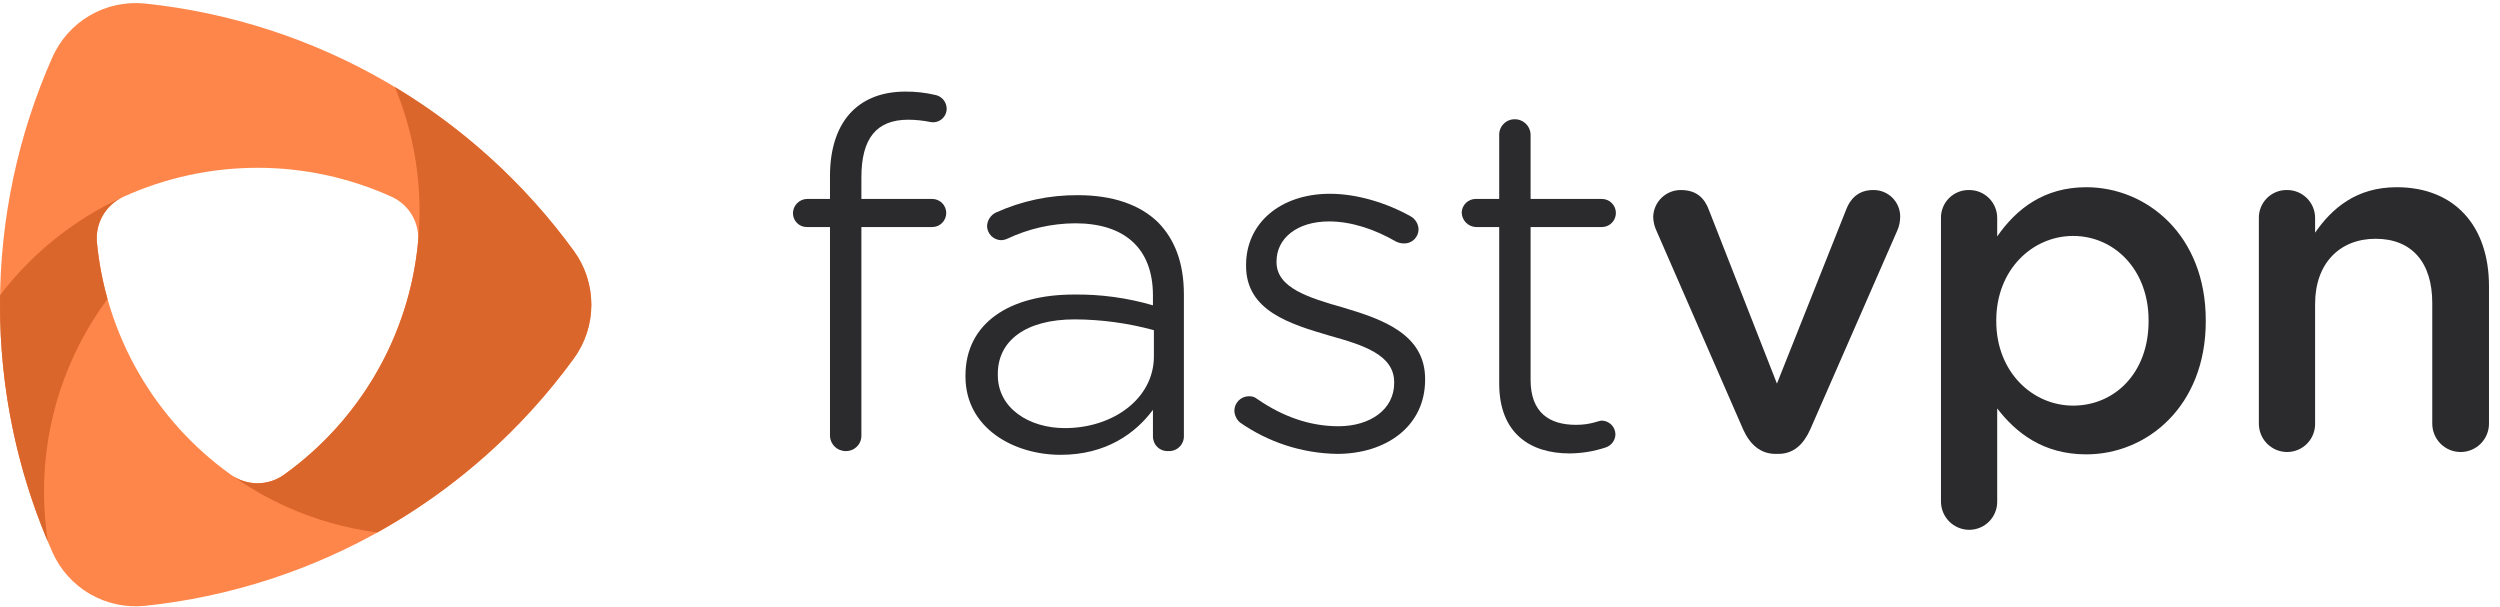 <svg width="169" height="41" viewBox="0 0 169 41" fill="none" xmlns="http://www.w3.org/2000/svg">
<path d="M56.107 15.349H54.554C54.429 15.351 54.304 15.328 54.188 15.281C54.072 15.234 53.966 15.164 53.877 15.075C53.789 14.987 53.719 14.881 53.672 14.765C53.625 14.648 53.602 14.524 53.604 14.398C53.61 14.148 53.712 13.91 53.889 13.733C54.066 13.556 54.304 13.454 54.554 13.448H56.107V11.895C56.107 9.963 56.646 8.474 57.596 7.523C58.452 6.668 59.655 6.192 61.208 6.192C61.88 6.187 62.55 6.262 63.204 6.414C63.427 6.453 63.629 6.57 63.774 6.744C63.919 6.918 63.998 7.138 63.996 7.365C63.993 7.497 63.961 7.627 63.903 7.746C63.846 7.865 63.763 7.971 63.66 8.055C63.558 8.139 63.439 8.2 63.311 8.234C63.183 8.268 63.049 8.274 62.919 8.252C62.418 8.149 61.909 8.096 61.398 8.093C59.244 8.093 58.23 9.361 58.23 11.99V13.448H63.014C63.139 13.447 63.262 13.472 63.378 13.52C63.493 13.567 63.598 13.637 63.687 13.726C63.775 13.814 63.845 13.919 63.893 14.034C63.941 14.149 63.966 14.273 63.966 14.398C63.966 14.523 63.941 14.647 63.893 14.762C63.845 14.878 63.775 14.983 63.687 15.071C63.598 15.159 63.493 15.229 63.378 15.277C63.262 15.325 63.139 15.349 63.014 15.349H58.23V29.447C58.231 29.585 58.205 29.722 58.153 29.849C58.101 29.977 58.024 30.093 57.927 30.19C57.829 30.287 57.714 30.364 57.586 30.416C57.459 30.468 57.322 30.494 57.184 30.493C56.903 30.497 56.631 30.389 56.429 30.193C56.227 29.997 56.111 29.729 56.107 29.447V15.349Z" fill="#2B2B2D"/>
<path d="M65.266 25.455V25.392C65.266 21.843 68.245 19.911 72.585 19.911C74.396 19.886 76.201 20.132 77.939 20.64V19.974C77.939 16.774 76.007 15.095 72.68 15.095C71.091 15.105 69.523 15.461 68.086 16.141C67.956 16.199 67.816 16.231 67.674 16.236C67.424 16.23 67.186 16.128 67.009 15.951C66.832 15.774 66.73 15.535 66.724 15.285C66.731 15.092 66.791 14.904 66.897 14.742C67.003 14.58 67.151 14.45 67.326 14.367C69.067 13.579 70.959 13.18 72.87 13.194C75.215 13.194 77.052 13.828 78.288 15.032C79.428 16.204 80.031 17.788 80.031 19.911V29.447C80.037 29.587 80.015 29.726 79.965 29.855C79.915 29.985 79.838 30.103 79.739 30.202C79.641 30.3 79.523 30.377 79.393 30.427C79.263 30.477 79.124 30.5 78.985 30.493C78.851 30.501 78.716 30.482 78.59 30.437C78.463 30.391 78.347 30.32 78.249 30.228C78.151 30.136 78.073 30.025 78.02 29.901C77.967 29.778 77.939 29.645 77.939 29.511V27.705C76.767 29.289 74.771 30.746 71.698 30.746C68.53 30.746 65.266 28.94 65.266 25.455ZM78.003 24.093V22.319C76.257 21.843 74.457 21.598 72.648 21.59C69.322 21.59 67.453 23.047 67.453 25.265V25.36C67.453 27.61 69.575 28.94 71.983 28.94C75.246 28.94 78.003 26.944 78.003 24.093Z" fill="#2B2B2D"/>
<path d="M83.823 28.56C83.709 28.461 83.616 28.34 83.551 28.203C83.486 28.067 83.449 27.919 83.442 27.768C83.443 27.508 83.547 27.259 83.731 27.075C83.915 26.891 84.164 26.787 84.424 26.786C84.632 26.776 84.835 26.843 84.995 26.976C86.737 28.18 88.575 28.814 90.476 28.814C92.63 28.814 94.246 27.673 94.246 25.899V25.836C94.246 23.998 92.187 23.333 89.906 22.699C87.212 21.907 84.234 21.02 84.234 17.978V17.915C84.234 15.063 86.579 13.099 89.906 13.099C91.711 13.099 93.707 13.701 95.355 14.62C95.514 14.708 95.647 14.836 95.742 14.992C95.836 15.148 95.888 15.325 95.894 15.507C95.892 15.634 95.866 15.76 95.816 15.877C95.765 15.993 95.692 16.099 95.601 16.188C95.51 16.276 95.402 16.345 95.283 16.392C95.165 16.438 95.038 16.46 94.911 16.457C94.725 16.457 94.54 16.414 94.373 16.331C92.947 15.507 91.363 14.968 89.842 14.968C87.688 14.968 86.294 16.109 86.294 17.662V17.725C86.294 19.467 88.48 20.133 90.824 20.798C93.486 21.59 96.337 22.604 96.337 25.614V25.677C96.337 28.814 93.707 30.683 90.381 30.683C88.032 30.644 85.749 29.905 83.823 28.56Z" fill="#2B2B2D"/>
<path d="M101.346 25.931V15.349H99.762C99.508 15.335 99.27 15.227 99.093 15.044C98.917 14.862 98.816 14.62 98.811 14.367C98.819 14.12 98.922 13.886 99.1 13.714C99.277 13.542 99.515 13.447 99.762 13.448H101.346V9.139C101.341 8.999 101.365 8.859 101.415 8.728C101.465 8.598 101.542 8.478 101.639 8.378C101.737 8.277 101.854 8.198 101.983 8.143C102.112 8.089 102.251 8.061 102.391 8.062C102.533 8.06 102.674 8.088 102.805 8.141C102.936 8.195 103.055 8.274 103.156 8.375C103.256 8.475 103.335 8.594 103.389 8.725C103.443 8.856 103.47 8.997 103.468 9.139V13.448H108.284C108.536 13.448 108.778 13.548 108.956 13.726C109.135 13.904 109.235 14.146 109.235 14.398C109.235 14.65 109.135 14.892 108.956 15.07C108.778 15.249 108.536 15.349 108.284 15.349H103.468V25.677C103.468 27.895 104.736 28.719 106.542 28.719C107.556 28.719 108.062 28.433 108.284 28.433C108.526 28.439 108.757 28.538 108.928 28.709C109.099 28.88 109.197 29.11 109.203 29.352C109.201 29.547 109.139 29.737 109.026 29.895C108.912 30.054 108.753 30.174 108.569 30.239C107.773 30.508 106.939 30.646 106.098 30.651C103.437 30.651 101.346 29.289 101.346 25.931Z" fill="#2B2B2D"/>
<path d="M120.216 30.683H120.026C118.98 30.683 118.283 30.018 117.839 29.035L111.978 15.602C111.838 15.305 111.762 14.981 111.756 14.652C111.771 14.166 111.974 13.706 112.323 13.368C112.673 13.031 113.14 12.843 113.626 12.846C114.703 12.846 115.242 13.416 115.527 14.208L120.121 25.931L124.81 14.145C125.063 13.479 125.602 12.846 126.616 12.846C126.856 12.84 127.095 12.882 127.318 12.97C127.542 13.058 127.746 13.191 127.917 13.359C128.089 13.528 128.224 13.729 128.316 13.951C128.409 14.173 128.455 14.411 128.453 14.652C128.452 14.968 128.388 15.28 128.263 15.57L122.37 29.035C121.927 30.018 121.261 30.683 120.216 30.683Z" fill="#2B2B2D"/>
<path d="M131.209 14.747C131.204 14.496 131.251 14.247 131.344 14.014C131.438 13.781 131.578 13.57 131.756 13.392C131.933 13.215 132.144 13.075 132.377 12.981C132.61 12.887 132.859 12.841 133.11 12.846C133.36 12.844 133.608 12.892 133.84 12.986C134.071 13.081 134.282 13.221 134.459 13.398C134.635 13.575 134.775 13.786 134.87 14.017C134.965 14.248 135.013 14.497 135.011 14.747V15.982C136.31 14.113 138.179 12.656 141.031 12.656C145.118 12.656 149.11 15.887 149.11 21.653V21.717C149.11 27.451 145.149 30.715 141.031 30.715C138.116 30.715 136.278 29.257 135.011 27.61V33.883C135.016 34.136 134.971 34.386 134.877 34.621C134.784 34.856 134.645 35.07 134.468 35.25C134.291 35.43 134.079 35.573 133.846 35.67C133.613 35.767 133.363 35.817 133.11 35.816C132.858 35.814 132.609 35.763 132.377 35.664C132.145 35.566 131.935 35.423 131.758 35.244C131.582 35.064 131.442 34.852 131.348 34.618C131.254 34.385 131.207 34.135 131.209 33.883V14.747ZM145.244 21.717V21.653C145.244 18.2 142.9 15.95 140.144 15.95C137.387 15.95 134.948 18.232 134.948 21.653V21.717C134.948 25.139 137.387 27.42 140.144 27.42C142.932 27.42 145.244 25.234 145.244 21.717Z" fill="#2B2B2D"/>
<path d="M152.699 14.747C152.694 14.496 152.74 14.247 152.834 14.014C152.928 13.781 153.068 13.57 153.245 13.392C153.423 13.215 153.634 13.075 153.867 12.981C154.1 12.887 154.349 12.841 154.6 12.846C154.85 12.844 155.098 12.892 155.33 12.986C155.561 13.081 155.771 13.221 155.948 13.398C156.125 13.575 156.265 13.786 156.36 14.017C156.455 14.248 156.503 14.497 156.501 14.747V15.729C157.641 14.081 159.289 12.656 162.014 12.656C165.942 12.656 168.255 15.285 168.255 19.341V28.624C168.257 28.877 168.209 29.128 168.114 29.362C168.018 29.596 167.877 29.809 167.699 29.989C167.521 30.169 167.309 30.311 167.075 30.409C166.842 30.506 166.591 30.556 166.338 30.556C166.085 30.556 165.835 30.506 165.601 30.409C165.367 30.311 165.155 30.169 164.977 29.989C164.799 29.809 164.658 29.596 164.563 29.362C164.467 29.128 164.419 28.877 164.421 28.624V20.481C164.421 17.725 163.027 16.141 160.588 16.141C158.18 16.141 156.501 17.788 156.501 20.545V28.624C156.506 28.876 156.461 29.127 156.367 29.362C156.274 29.597 156.135 29.81 155.958 29.991C155.78 30.171 155.569 30.313 155.336 30.41C155.103 30.508 154.852 30.557 154.6 30.556C154.348 30.555 154.099 30.503 153.867 30.405C153.635 30.307 153.425 30.164 153.248 29.985C153.071 29.805 152.932 29.592 152.838 29.359C152.744 29.125 152.696 28.875 152.699 28.624V14.747Z" fill="#2B2B2D"/>
<path d="M38.791 16.963C35.401 12.299 31.069 8.4 26.075 5.519C21.08 2.638 15.536 0.839 9.802 0.239C8.51 0.107 7.209 0.386 6.085 1.036C4.962 1.687 4.073 2.676 3.545 3.863C1.208 9.132 0 14.832 0 20.596C0 26.361 1.208 32.061 3.545 37.33C4.073 38.517 4.962 39.506 6.086 40.157C7.209 40.807 8.51 41.087 9.802 40.954C15.536 40.354 21.08 38.556 26.075 35.674C31.069 32.793 35.401 28.894 38.791 24.23C39.56 23.175 39.974 21.902 39.974 20.597C39.974 19.291 39.56 18.018 38.791 16.963ZM28.26 16.375C27.961 19.49 26.998 22.505 25.435 25.216C23.872 27.927 21.746 30.272 19.2 32.092C18.677 32.467 18.049 32.668 17.406 32.668C16.762 32.668 16.135 32.467 15.612 32.092C13.066 30.273 10.941 27.929 9.378 25.218C7.815 22.508 6.851 19.494 6.552 16.38C6.493 15.745 6.634 15.108 6.955 14.556C7.275 14.005 7.759 13.568 8.34 13.304C11.187 12.012 14.278 11.344 17.405 11.343C20.532 11.342 23.623 12.009 26.471 13.3C27.052 13.563 27.536 14.001 27.857 14.552C28.177 15.103 28.318 15.74 28.26 16.375Z" fill="#FF864A"/>
<path d="M2.976 33.237C2.969 28.548 4.474 23.982 7.267 20.217C6.915 18.962 6.675 17.677 6.551 16.38C6.493 15.745 6.634 15.108 6.954 14.557C7.274 14.006 7.758 13.569 8.338 13.305C5.057 14.803 2.195 17.086 0.005 19.952C0.002 20.167 0 20.381 3.19336e-05 20.596C-0.007 26.1 1.094 31.549 3.236 36.618C3.063 35.499 2.976 34.369 2.976 33.237Z" fill="#DA662C"/>
<path d="M38.791 16.963C35.539 12.501 31.426 8.734 26.696 5.885C27.798 8.544 28.363 11.395 28.359 14.273C28.359 14.973 28.327 15.666 28.262 16.35C28.261 16.358 28.261 16.367 28.26 16.375C28.256 16.416 28.252 16.456 28.247 16.496C28.243 16.541 28.239 16.585 28.234 16.629C28.227 16.692 28.22 16.755 28.213 16.817C28.208 16.859 28.203 16.901 28.198 16.943C28.19 17.01 28.181 17.077 28.172 17.144C28.168 17.181 28.163 17.218 28.158 17.256C28.147 17.334 28.136 17.412 28.124 17.491C28.121 17.516 28.117 17.541 28.113 17.567C28.082 17.775 28.047 17.983 28.01 18.19C28.005 18.216 28 18.242 27.996 18.267C27.982 18.344 27.967 18.421 27.952 18.498C27.946 18.531 27.939 18.564 27.932 18.597C27.918 18.666 27.904 18.736 27.89 18.805C27.882 18.84 27.875 18.876 27.867 18.912C27.852 18.978 27.838 19.044 27.823 19.11C27.815 19.147 27.806 19.184 27.798 19.221C27.783 19.286 27.768 19.35 27.752 19.415C27.743 19.452 27.734 19.489 27.725 19.526C27.709 19.59 27.693 19.654 27.677 19.718C27.668 19.755 27.658 19.791 27.649 19.828C27.632 19.892 27.614 19.957 27.597 20.022C27.587 20.057 27.578 20.092 27.568 20.127C27.55 20.193 27.531 20.26 27.512 20.326C27.503 20.359 27.493 20.392 27.484 20.424C27.463 20.494 27.443 20.562 27.422 20.631C27.413 20.661 27.404 20.69 27.395 20.72C27.372 20.794 27.349 20.867 27.326 20.941C27.318 20.965 27.31 20.989 27.303 21.013C27.276 21.097 27.248 21.181 27.22 21.264C27.215 21.278 27.211 21.291 27.206 21.305C27.072 21.701 26.927 22.093 26.77 22.48C26.767 22.488 26.763 22.497 26.759 22.506C26.724 22.593 26.689 22.679 26.653 22.765C26.646 22.779 26.64 22.794 26.634 22.809C26.6 22.889 26.566 22.968 26.531 23.048C26.523 23.065 26.515 23.083 26.508 23.101C26.474 23.177 26.439 23.254 26.405 23.331C26.396 23.349 26.388 23.367 26.38 23.385C26.345 23.461 26.31 23.537 26.274 23.613C26.266 23.63 26.257 23.648 26.249 23.665C26.213 23.742 26.176 23.818 26.138 23.895C26.131 23.91 26.123 23.926 26.115 23.942C26.076 24.021 26.037 24.1 25.997 24.178C25.991 24.191 25.984 24.203 25.978 24.215C25.935 24.299 25.892 24.383 25.848 24.466L25.838 24.486C24.244 27.501 21.971 30.105 19.199 32.092C18.685 32.46 18.071 32.661 17.438 32.668C16.806 32.674 16.187 32.486 15.666 32.129C16.227 32.529 16.807 32.902 17.406 33.249L17.405 33.25C17.448 33.275 17.492 33.299 17.535 33.324C17.553 33.334 17.572 33.345 17.591 33.356C17.692 33.413 17.793 33.469 17.894 33.524C17.907 33.531 17.919 33.538 17.932 33.544C18.022 33.593 18.112 33.641 18.203 33.689C18.225 33.7 18.247 33.712 18.268 33.723C18.474 33.83 18.68 33.933 18.89 34.033C18.912 34.044 18.935 34.055 18.957 34.066C19.056 34.113 19.154 34.159 19.253 34.204L19.268 34.211C21.246 35.115 23.349 35.716 25.506 35.996C30.733 33.082 35.266 29.067 38.791 24.23C39.56 23.175 39.974 21.902 39.974 20.597C39.974 19.291 39.56 18.018 38.791 16.963Z" fill="#DA662C"/>
</svg>
